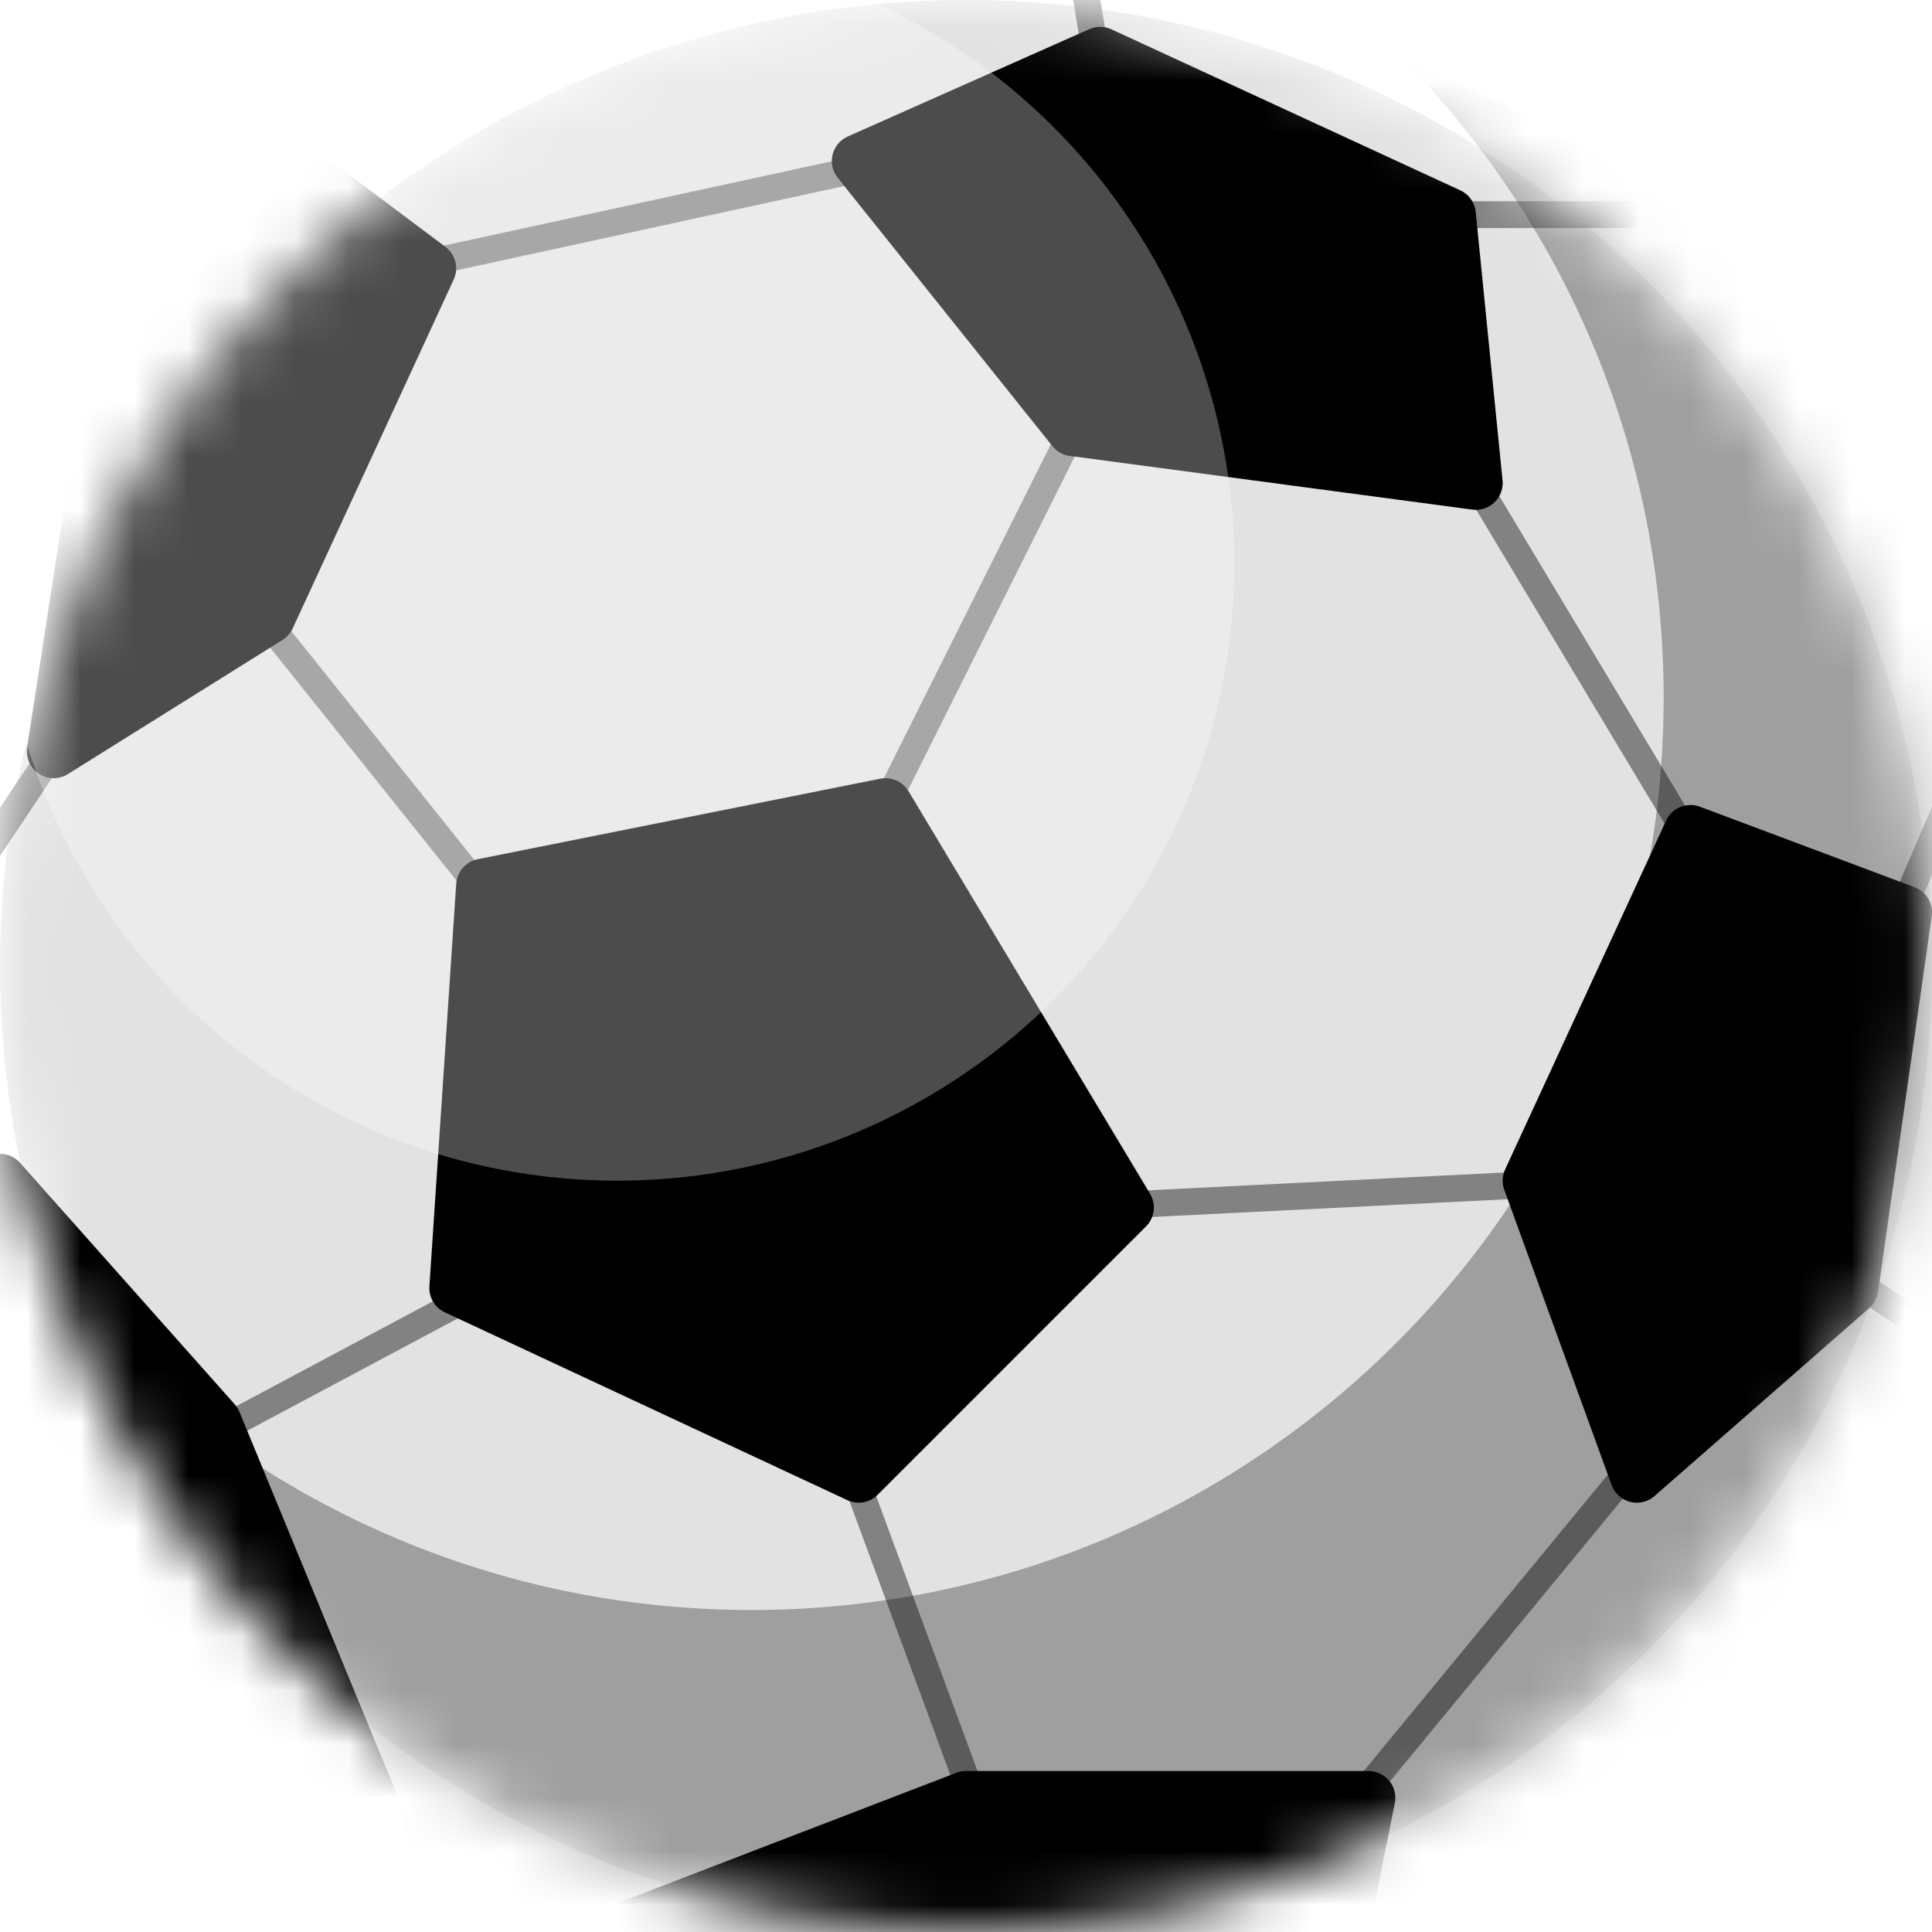 <svg width="36" height="36" viewBox="0 0 36 36" fill="none" xmlns="http://www.w3.org/2000/svg">
<mask id="mask0_3_6" style="mask-type:alpha" maskUnits="userSpaceOnUse" x="0" y="0" width="36" height="36">
<circle cx="18" cy="18" r="18" fill="#FFB800"/>
</mask>
<g mask="url(#mask0_3_6)">
<circle cx="18" cy="18" r="18" fill="#E2E2E2"/>
<path d="M20.5 7L16 16M20 22.5L30 22M32 16.5L26 6.5M19 2.5L7.5 5M4.5 11L10.5 18.5M10 23.5L2.5 27.5M18.5 34.5L15 25M24.5 34.5L31.5 26M20.5 1.5L20 -1.5M26.5 4H30.5M35 18L36.5 14.5M34 23.5L35.5 24.5M3 11L-1 17" stroke="#828282" stroke-width="0.5"/>
<path d="M9 16.5L16.5 15L21 22.5L16 27.5L8.5 24L9 16.5Z" fill="black"/>
<path d="M27.5 9L20 8L16 3L20.5 1L27 4L27.5 9Z" fill="black"/>
<path d="M28.5 22L31.5 15.5L35.5 17L34.5 24L30.5 27.5L28.5 22Z" fill="black"/>
<path d="M5 11.5L8 5L6 3.5L2 7.5L1 14L5 11.5Z" fill="black"/>
<path d="M7.5 35L4 26.5L0 22V32.5L7.5 35Z" fill="black"/>
<path d="M11.5 36L18 33.5H25.5L25 36H11.5Z" fill="black"/>
<path d="M9 16.5L16.5 15L21 22.5L16 27.5L8.5 24L9 16.5Z" stroke="black" stroke-linejoin="round"/>
<path d="M27.5 9L20 8L16 3L20.5 1L27 4L27.5 9Z" stroke="black" stroke-linejoin="round"/>
<path d="M28.5 22L31.5 15.5L35.5 17L34.5 24L30.5 27.5L28.5 22Z" stroke="black" stroke-linejoin="round"/>
<path d="M5 11.5L8 5L6 3.5L2 7.5L1 14L5 11.5Z" stroke="black" stroke-linejoin="round"/>
<path d="M7.5 35L4 26.5L0 22V32.5L7.5 35Z" stroke="black" stroke-linejoin="round"/>
<path d="M11.5 36L18 33.5H25.5L25 36H11.5Z" stroke="black" stroke-linejoin="round"/>
<g opacity="0.3" filter="url(#filter0_f_3_6)">
<path fill-rule="evenodd" clip-rule="evenodd" d="M14 30C23.389 30 31 22.389 31 13C31 8.413 29.183 4.251 26.231 1.193C33.684 3.934 39 11.096 39 19.5C39 30.27 30.27 39 19.5 39C9.965 39 2.029 32.157 0.334 23.113C3.431 27.292 8.399 30 14 30Z" fill="black"/>
</g>
<g opacity="0.3" filter="url(#filter1_f_3_6)">
<circle cx="11.5" cy="10.5" r="11.5" fill="white"/>
</g>
</g>
<defs>
<filter id="filter0_f_3_6" x="-3.666" y="-2.807" width="46.666" height="45.807" filterUnits="userSpaceOnUse" color-interpolation-filters="sRGB">
<feFlood flood-opacity="0" result="BackgroundImageFix"/>
<feBlend mode="normal" in="SourceGraphic" in2="BackgroundImageFix" result="shape"/>
<feGaussianBlur stdDeviation="2" result="effect1_foregroundBlur_3_6"/>
</filter>
<filter id="filter1_f_3_6" x="-4" y="-5" width="31" height="31" filterUnits="userSpaceOnUse" color-interpolation-filters="sRGB">
<feFlood flood-opacity="0" result="BackgroundImageFix"/>
<feBlend mode="normal" in="SourceGraphic" in2="BackgroundImageFix" result="shape"/>
<feGaussianBlur stdDeviation="2" result="effect1_foregroundBlur_3_6"/>
</filter>
</defs>
</svg>
